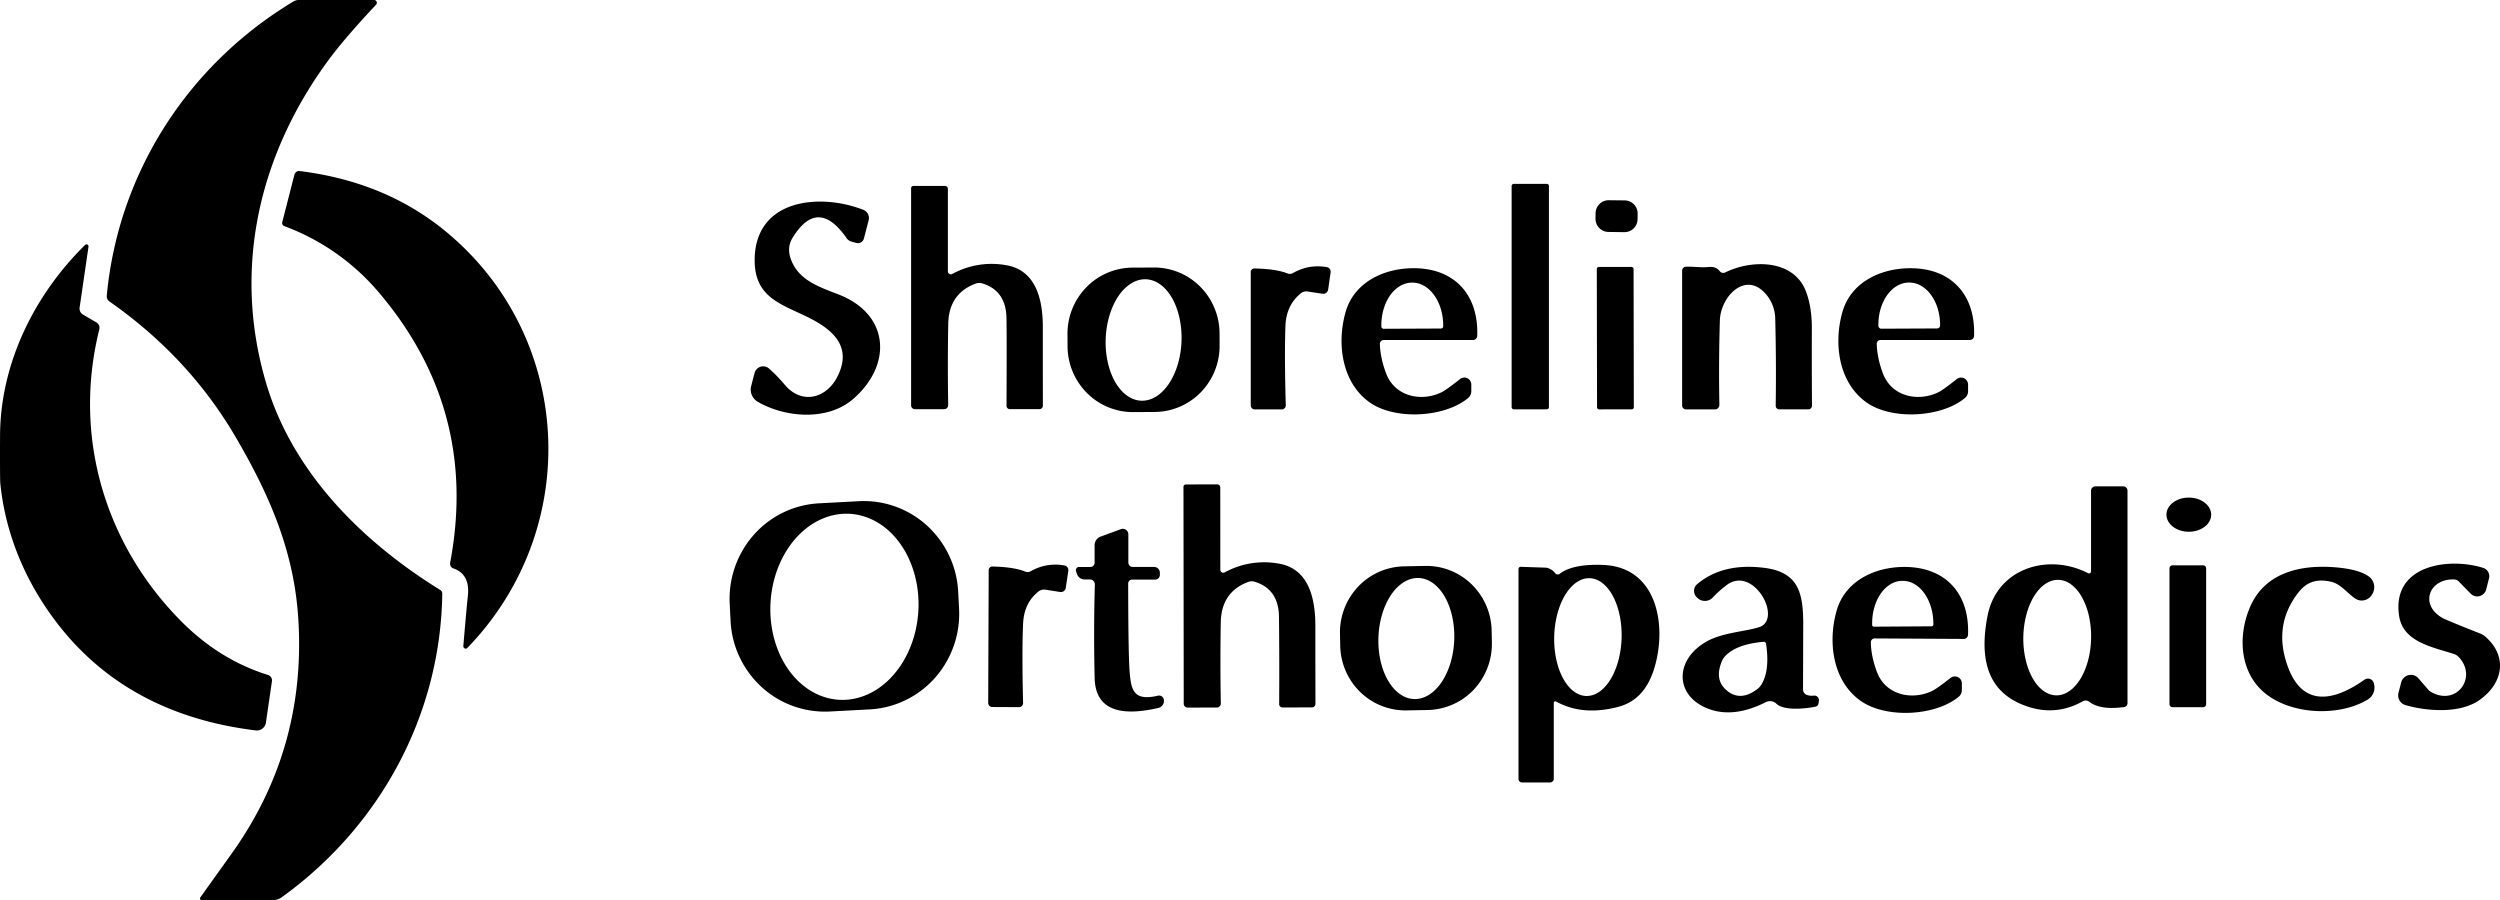 <svg xmlns="http://www.w3.org/2000/svg" width="100" height="36" fill="none"><path fill="#F1FF91" d="M8.01 35.903c.04-.06.457-.642 1.25-1.75 1.987-2.777 2.88-5.89 2.676-9.335-.156-2.686-1.106-4.937-2.505-7.327-1.25-2.14-2.934-3.95-5.052-5.431a.256.256 0 0 1-.108-.238C4.739 6.87 7.557 2.573 11.735.06a.4.4 0 0 1 .209-.06h3.016a.11.11 0 0 1 .104.068.114.114 0 0 1-.024.123c-.84.895-1.471 1.629-1.894 2.204-2.82 3.825-3.86 8.428-2.48 12.998 1.073 3.55 3.855 6.298 6.947 8.208a.158.158 0 0 1 .058.062.17.17 0 0 1 .02.084c-.068 4.888-2.517 9.338-6.433 12.151a.55.55 0 0 1-.317.102H8.06a.06.06 0 0 1-.055-.033.062.062 0 0 1 .004-.064Z" style="fill:#f1ff91;fill:color(display-p3 .944 1 .568);fill-opacity:1"/><path fill="#F1FF91" d="M18.533 25.84c.09-1.067.15-1.725.179-1.974.07-.598-.122-.974-.577-1.13a.196.196 0 0 1-.106-.088.205.205 0 0 1-.023-.138c.761-4.028-.165-7.603-2.78-10.726a9.097 9.097 0 0 0-3.852-2.739.136.136 0 0 1-.083-.163l.486-1.895a.197.197 0 0 1 .08-.113.189.189 0 0 1 .132-.032c2.23.277 4.136 1.05 5.72 2.318 5.226 4.185 5.664 11.922.985 16.757a.09.09 0 0 1-.106.02.1.1 0 0 1-.055-.097ZM61.87 7.355h-1.32a.086.086 0 0 0-.085.086v8.844c0 .048.038.087.085.087h1.32a.086.086 0 0 0 .087-.087V7.441a.086.086 0 0 0-.086-.086Zm-23.778 3.603a3.27 3.27 0 0 1 2.144-.352c1.167.191 1.474 1.3 1.477 2.456 0 1.333 0 2.388.002 3.164a.141.141 0 0 1-.04.1.138.138 0 0 1-.099.04h-1.184a.132.132 0 0 1-.122-.081.13.13 0 0 1-.009-.051c.008-1.834.008-3.005-.002-3.512-.014-.734-.337-1.196-.97-1.387a.399.399 0 0 0-.26.008c-.717.265-1.084.802-1.099 1.612a91.052 91.052 0 0 0-.002 3.248.16.16 0 0 1-.1.151.162.162 0 0 1-.062.013h-1.169a.152.152 0 0 1-.142-.096.157.157 0 0 1-.011-.06v-8.68a.093.093 0 0 1 .093-.094h1.26c.031 0 .061.012.084.034a.12.12 0 0 1 .034.085v3.297a.122.122 0 0 0 .059.104.118.118 0 0 0 .118 0ZM64.99 8.016l-.64-.007a.525.525 0 0 0-.527.52l-.003.215a.525.525 0 0 0 .515.534l.64.008a.525.525 0 0 0 .528-.521l.003-.214a.525.525 0 0 0-.516-.535ZM34.259 9.719l-.189-.051a.367.367 0 0 1-.207-.143c-.74-1.064-1.466-1.15-2.164-.005-.168.277-.18.586-.033.928.32.75 1.033 1.007 1.857 1.323 2.084.798 2.177 2.849.58 4.208-.996.847-2.659.745-3.79.094a.564.564 0 0 1-.265-.635l.134-.517a.36.36 0 0 1 .236-.251.35.35 0 0 1 .336.067c.205.177.418.396.64.658.663.788 1.653.566 2.107-.34.564-1.119-.094-1.8-1.054-2.3-1.151-.596-2.323-.808-2.258-2.473.094-2.366 2.684-2.547 4.347-1.887a.352.352 0 0 1 .21.416l-.19.732a.245.245 0 0 1-.202.181.244.244 0 0 1-.095-.005Zm-30.719.15-.355 2.433a.277.277 0 0 0 .133.28l.54.316a.245.245 0 0 1 .115.276c-1.075 4.305.24 8.612 3.266 11.667 1.025 1.035 2.185 1.754 3.48 2.157a.23.23 0 0 1 .159.252l-.242 1.656a.368.368 0 0 1-.14.238.36.36 0 0 1-.263.073c-3.399-.415-6.036-1.83-7.913-4.246C1.023 23.303.216 21.362.012 19.332c-.011-.124-.015-.763-.01-1.917.015-2.887 1.379-5.63 3.402-7.617a.08.08 0 0 1 .129.021c.007.016.01.033.007.05Zm63.89.801c.284-.016.617.043.92.01.193-.02.339.035.438.166a.18.18 0 0 0 .219.053c1.068-.53 2.746-.528 3.233.763.158.418.236.913.234 1.486a307.17 307.17 0 0 0 .005 3.078.15.15 0 0 1-.042.105.142.142 0 0 1-.101.043h-1.167a.14.14 0 0 1-.131-.09.146.146 0 0 1-.01-.055 87.52 87.52 0 0 0-.018-3.458 1.554 1.554 0 0 0-.292-.903c-.819-1.114-1.885-.053-1.923.936a69.346 69.346 0 0 0-.02 3.392.182.182 0 0 1-.052.128.178.178 0 0 1-.127.053h-1.151a.159.159 0 0 1-.16-.158v-5.394c0-.04.016-.077.042-.106a.153.153 0 0 1 .103-.05Zm-18.646 3.15a2.661 2.661 0 0 1-.755 1.875 2.603 2.603 0 0 1-1.844.784l-.857.005a2.597 2.597 0 0 1-1.851-.765 2.66 2.66 0 0 1-.775-1.866l-.003-.49a2.661 2.661 0 0 1 .756-1.873 2.597 2.597 0 0 1 1.843-.785l.857-.004a2.597 2.597 0 0 1 1.852.764 2.66 2.66 0 0 1 .775 1.866l.002.49Zm-2.943-2.649c-.2-.008-.4.047-.588.162a1.708 1.708 0 0 0-.512.506c-.15.22-.272.483-.36.775-.088.291-.14.605-.153.924-.025.644.11 1.268.376 1.735.266.467.642.739 1.044.755.199.008.398-.047.587-.161.189-.115.363-.287.513-.507.15-.22.272-.482.36-.774.088-.292.14-.606.152-.925.025-.644-.11-1.268-.376-1.735-.266-.467-.642-.738-1.043-.755Zm4.338-.432c.581.011 1.02.078 1.318.198a.25.25 0 0 0 .222-.015c.421-.241.873-.32 1.355-.237a.185.185 0 0 1 .151.212l-.1.688a.196.196 0 0 1-.222.166l-.605-.092a.353.353 0 0 0-.27.077c-.383.31-.586.74-.61 1.29-.03.77-.025 1.831.013 3.183a.167.167 0 0 1-.045.118.162.162 0 0 1-.116.05h-1.076a.163.163 0 0 1-.116-.049.167.167 0 0 1-.048-.117v-5.327a.144.144 0 0 1 .044-.105.143.143 0 0 1 .105-.04Zm15.081-.063-1.305.002a.084.084 0 0 0-.083.085l.01 5.528c0 .047.037.084.083.084l1.305-.002a.084.084 0 0 0 .083-.084l-.01-5.529a.084.084 0 0 0-.083-.084ZM58.92 13.6h-3.57a.153.153 0 0 0-.143.098.157.157 0 0 0-.011.06c.01.38.096.78.257 1.198.36.926 1.429 1.122 2.217.73.125-.061.368-.236.731-.523a.278.278 0 0 1 .451.222v.268a.35.35 0 0 1-.12.262c-.928.783-2.919.903-3.94.184-1.105-.778-1.33-2.32-.974-3.598.332-1.204 1.53-1.775 2.734-1.773 1.638.003 2.598 1.071 2.537 2.709a.172.172 0 0 1-.052.116.168.168 0 0 1-.117.047Zm-3.575-.449 2.293-.01a.09.09 0 0 0 .064-.027.092.092 0 0 0 .026-.065v-.04c-.001-.454-.132-.887-.364-1.207-.231-.32-.544-.498-.87-.497h-.016a.94.94 0 0 0-.47.131 1.294 1.294 0 0 0-.398.372 1.86 1.86 0 0 0-.265.556 2.3 2.3 0 0 0-.091.654v.041c0 .025.01.048.027.065a.09.09 0 0 0 .064.027Zm23.618.286a.172.172 0 0 1-.052.116.168.168 0 0 1-.117.047h-3.57a.152.152 0 0 0-.11.046.155.155 0 0 0-.044.112c.01.38.095.78.254 1.198.36.926 1.429 1.122 2.218.73.124-.061.367-.236.73-.523a.277.277 0 0 1 .408.073.285.285 0 0 1 .043.149v.268a.348.348 0 0 1-.12.262c-.928.783-2.919.903-3.94.184-1.105-.78-1.327-2.323-.972-3.6.333-1.205 1.53-1.773 2.734-1.77 1.638.002 2.598 1.07 2.538 2.708Zm-3.707-.289 2.228-.01a.12.12 0 0 0 .112-.077.122.122 0 0 0 .008-.048v-.028a2.253 2.253 0 0 0-.097-.646 1.833 1.833 0 0 0-.269-.547 1.286 1.286 0 0 0-.4-.364.943.943 0 0 0-.47-.126h-.016c-.325.002-.636.183-.864.501-.229.318-.355.75-.353 1.197v.029a.12.12 0 0 0 .121.12ZM48.813 22.79a.12.12 0 0 0 .059.104.117.117 0 0 0 .118 0 3.282 3.282 0 0 1 2.144-.353c1.167.188 1.474 1.297 1.48 2.453 0 1.33.003 2.385.004 3.162a.14.14 0 0 1-.138.14l-1.182.003a.131.131 0 0 1-.131-.133 209.28 209.28 0 0 0-.008-3.509c-.015-.734-.34-1.197-.972-1.387a.398.398 0 0 0-.26.008c-.716.266-1.08.805-1.096 1.614a89.332 89.332 0 0 0 .002 3.246.16.16 0 0 1-.099.15.162.162 0 0 1-.062.013l-1.169.003a.153.153 0 0 1-.109-.046.157.157 0 0 1-.045-.11l-.01-8.675c0-.025.01-.05.028-.067a.093.093 0 0 1 .065-.028l1.26-.002c.032 0 .062.012.084.035a.12.12 0 0 1 .035.085l.002 3.294Zm34.708.138a.082.082 0 0 0 .082-.004.084.084 0 0 0 .039-.072V19.63a.176.176 0 0 1 .174-.176h1.114a.17.17 0 0 1 .12.05.174.174 0 0 1 .05.123v8.5a.155.155 0 0 1-.135.155c-.637.087-1.101.016-1.394-.211a.231.231 0 0 0-.257-.02c-.811.453-1.657.481-2.537.083-1.444-.652-1.547-2.09-1.278-3.488.373-1.936 2.445-2.532 4.022-1.719Zm-1.188.266c-.36-.007-.71.23-.972.658-.262.428-.416 1.013-.428 1.625a3.79 3.79 0 0 0 .087.886c.063.282.158.538.28.756.121.216.267.39.43.509.162.12.337.182.515.186.36.007.709-.23.971-.658.263-.428.417-1.013.428-1.626a3.765 3.765 0 0 0-.086-.886 2.79 2.79 0 0 0-.28-.755 1.59 1.59 0 0 0-.43-.51.896.896 0 0 0-.515-.185Zm5.221-3.29c-.494-.001-.895.304-.896.681 0 .378.4.685.894.685.493.001.894-.304.895-.681 0-.378-.4-.684-.893-.685Zm-49.191 4.454a3.866 3.866 0 0 1-.965 2.758 3.78 3.78 0 0 1-1.181.892 3.74 3.74 0 0 1-1.429.368l-1.595.084a3.75 3.75 0 0 1-2.725-.976 3.84 3.84 0 0 1-1.245-2.641l-.035-.693a3.864 3.864 0 0 1 .965-2.758 3.744 3.744 0 0 1 2.609-1.259l1.595-.085c1-.053 1.98.298 2.725.977a3.841 3.841 0 0 1 1.245 2.64l.036.693Zm-4.36-3.805c-.784-.048-1.56.297-2.156.96-.597.663-.965 1.59-1.025 2.576-.06.986.195 1.952.707 2.683.512.732 1.24 1.17 2.024 1.219.784.048 1.559-.297 2.155-.96.597-.663.965-1.59 1.025-2.576.06-.986-.195-1.951-.707-2.683-.512-.732-1.24-1.17-2.024-1.219Zm11.124 2.793c.003 1.877.022 3.035.055 3.474.058.757.136 1.241 1.137 1.007a.194.194 0 0 1 .217.102.2.2 0 0 1 .022.084v.013a.288.288 0 0 1-.059.186.282.282 0 0 1-.163.105c-1.093.252-2.514.339-2.55-1.194a71.092 71.092 0 0 1 .008-3.738.196.196 0 0 0-.056-.146.2.2 0 0 0-.143-.061h-.214a.314.314 0 0 1-.184-.059.325.325 0 0 1-.116-.155l-.04-.11a.137.137 0 0 1 .016-.12.126.126 0 0 1 .105-.055h.453a.168.168 0 0 0 .12-.05.172.172 0 0 0 .049-.122v-.698a.368.368 0 0 1 .24-.345l.813-.298a.22.22 0 0 1 .273.108.227.227 0 0 1 .024.104V22.5a.18.18 0 0 0 .052.126.175.175 0 0 0 .125.052h.852a.231.231 0 0 1 .231.235v.084a.189.189 0 0 1-.054.132.183.183 0 0 1-.13.054h-.922a.16.16 0 0 0-.114.048.164.164 0 0 0-.047.115Zm-5.579-.54a.147.147 0 0 1 .092-.136.144.144 0 0 1 .057-.01c.58.014 1.017.082 1.313.204a.25.25 0 0 0 .221-.015 1.969 1.969 0 0 1 1.35-.23c.048.009.09.035.118.075.029.04.04.089.034.137l-.103.686a.195.195 0 0 1-.222.163l-.602-.094a.35.35 0 0 0-.27.077c-.383.305-.587.733-.612 1.282-.034.769-.034 1.826 0 3.173a.165.165 0 0 1-.099.155.16.16 0 0 1-.063.013l-1.073-.005a.163.163 0 0 1-.114-.05.167.167 0 0 1-.047-.116l.02-5.31Zm20.127 2.904a2.667 2.667 0 0 1-.728 1.88 2.607 2.607 0 0 1-1.83.81l-.85.016a2.591 2.591 0 0 1-1.86-.737 2.654 2.654 0 0 1-.798-1.851l-.01-.485a2.668 2.668 0 0 1 .729-1.88 2.608 2.608 0 0 1 1.829-.81l.851-.016a2.591 2.591 0 0 1 1.859.737c.498.486.786 1.152.799 1.852l.01.484Zm-2.925-2.59c-.2-.008-.4.047-.588.161a1.704 1.704 0 0 0-.512.505c-.15.219-.272.481-.36.772-.088.29-.14.604-.152.921-.026.642.11 1.264.376 1.73.266.466.641.736 1.043.753.2.008.399-.047.588-.161.188-.114.363-.286.512-.505.15-.219.272-.481.36-.772.088-.29.14-.603.152-.921.026-.642-.11-1.265-.376-1.73-.266-.466-.642-.736-1.044-.753Zm5.496 4.941a.066.066 0 0 0-.064.002.062.062 0 0 0-.031.055v3.032a.15.15 0 0 1-.043.104.146.146 0 0 1-.104.044h-1.12a.142.142 0 0 1-.134-.09.147.147 0 0 1-.01-.056V22.76a.087.087 0 0 1 .054-.081.084.084 0 0 1 .034-.006l.997.033c.037.002.074.01.109.023.114.044.206.11.275.2a.135.135 0 0 0 .086.048.128.128 0 0 0 .095-.026c.344-.265.918-.383 1.721-.354 2.255.079 2.593 2.575 2.02 4.258-.263.77-.73 1.244-1.403 1.42-.947.249-1.774.178-2.482-.213Zm1.34-4.933c-.358-.01-.708.227-.974.661-.265.434-.425 1.03-.443 1.654-.018.624.106 1.228.346 1.677.24.45.575.708.932.719.358.01.708-.228.973-.662.266-.434.425-1.029.444-1.653.018-.625-.106-1.228-.346-1.678-.24-.449-.575-.707-.933-.718Zm24.536-.516h-1.22a.124.124 0 0 0-.123.125v5.427c0 .069.055.124.124.124h1.22a.124.124 0 0 0 .123-.125v-5.426a.124.124 0 0 0-.124-.125Zm7.925 4.687a.406.406 0 0 1 .296-.294.395.395 0 0 1 .394.128l.376.436a.49.49 0 0 0 .148.12c1.021.559 1.84-.607 1.094-1.402a.483.483 0 0 0-.204-.13c-.885-.284-2.031-.482-2.187-1.525-.305-2.046 2.005-2.347 3.366-1.916a.343.343 0 0 1 .198.164c.042.078.054.17.031.257l-.11.439a.377.377 0 0 1-.261.267.365.365 0 0 1-.36-.096l-.48-.49a.266.266 0 0 0-.177-.079c-1.018-.04-1.403 1.023-.466 1.543.11.061.611.268 1.507.622a.693.693 0 0 1 .189.112c.912.78.738 1.87-.22 2.545-.783.556-2.114.452-2.968.202a.404.404 0 0 1-.275-.485l.109-.418ZM78.72 25.397a.172.172 0 0 1-.052.114.168.168 0 0 1-.116.046l-3.566-.02a.154.154 0 0 0-.153.158c.008.38.091.779.25 1.198.355.926 1.42 1.128 2.21.74.123-.06.368-.232.732-.518a.28.28 0 0 1 .295-.028.278.278 0 0 1 .154.253v.268a.344.344 0 0 1-.124.26c-.93.777-2.918.885-3.933.16-1.099-.783-1.315-2.323-.953-3.595.338-1.201 1.538-1.765 2.74-1.755 1.635.01 2.587 1.084 2.517 2.719Zm-3.759-.33 2.3-.015c.02 0 .039-.007.053-.021a.075.075 0 0 0 .02-.053v-.046c-.002-.452-.133-.885-.362-1.203-.23-.319-.54-.496-.862-.495h-.02a.92.92 0 0 0-.464.132 1.28 1.28 0 0 0-.392.373c-.112.159-.2.348-.26.555-.06.207-.09.43-.088.654v.046a.073.073 0 0 0 .075.074Zm-2.346 3.201c-.395.08-1.237.17-1.55-.11a.379.379 0 0 0-.196-.107.403.403 0 0 0-.244.039c-.845.425-1.601.515-2.268.27-1.373-.505-1.391-1.956-.106-2.693.66-.38 1.66-.41 2.157-.597a.444.444 0 0 0 .176-.12c.51-.57-.526-2.244-1.489-1.568a4.33 4.33 0 0 0-.59.525.432.432 0 0 1-.602.016l-.027-.026a.356.356 0 0 1 .012-.533c.686-.576 1.585-.792 2.699-.648 1.37.179 1.547 1.02 1.542 2.308l-.008 2.548a.237.237 0 0 0 .139.22.609.609 0 0 0 .3.032.179.179 0 0 1 .148.057.183.183 0 0 1 .048.152l-.015.1a.16.16 0 0 1-.041.089.152.152 0 0 1-.085.046Zm-3.525-.632c.358.287.759.263 1.202-.072a.68.68 0 0 0 .169-.189c.228-.377.288-.923.179-1.637-.003-.025-.003-.02-.033-.043-.028-.023-.025-.023-.05-.023-.71.058-1.222.242-1.532.553a.68.68 0 0 0-.144.21c-.22.513-.15.913.21 1.2Zm25.488-.446a.241.241 0 0 1 .332.047.253.253 0 0 1 .05.113l.011.054a.561.561 0 0 1-.262.578c-1.069.646-2.815.623-3.91-.107-1.188-.788-1.324-2.333-.812-3.56.612-1.474 2.157-1.774 3.659-1.599.498.06.865.172 1.098.337a.528.528 0 0 1 .146.712l-.017.028a.475.475 0 0 1-.488.221.468.468 0 0 1-.175-.071c-.313-.21-.577-.576-.94-.666-.534-.13-.968-.04-1.318.403-.712.9-.85 1.917-.413 3.053.615 1.594 1.885 1.272 3.039.456Z" style="fill:#f1ff91;fill:color(display-p3 .944 1 .568);fill-opacity:1"/></svg>